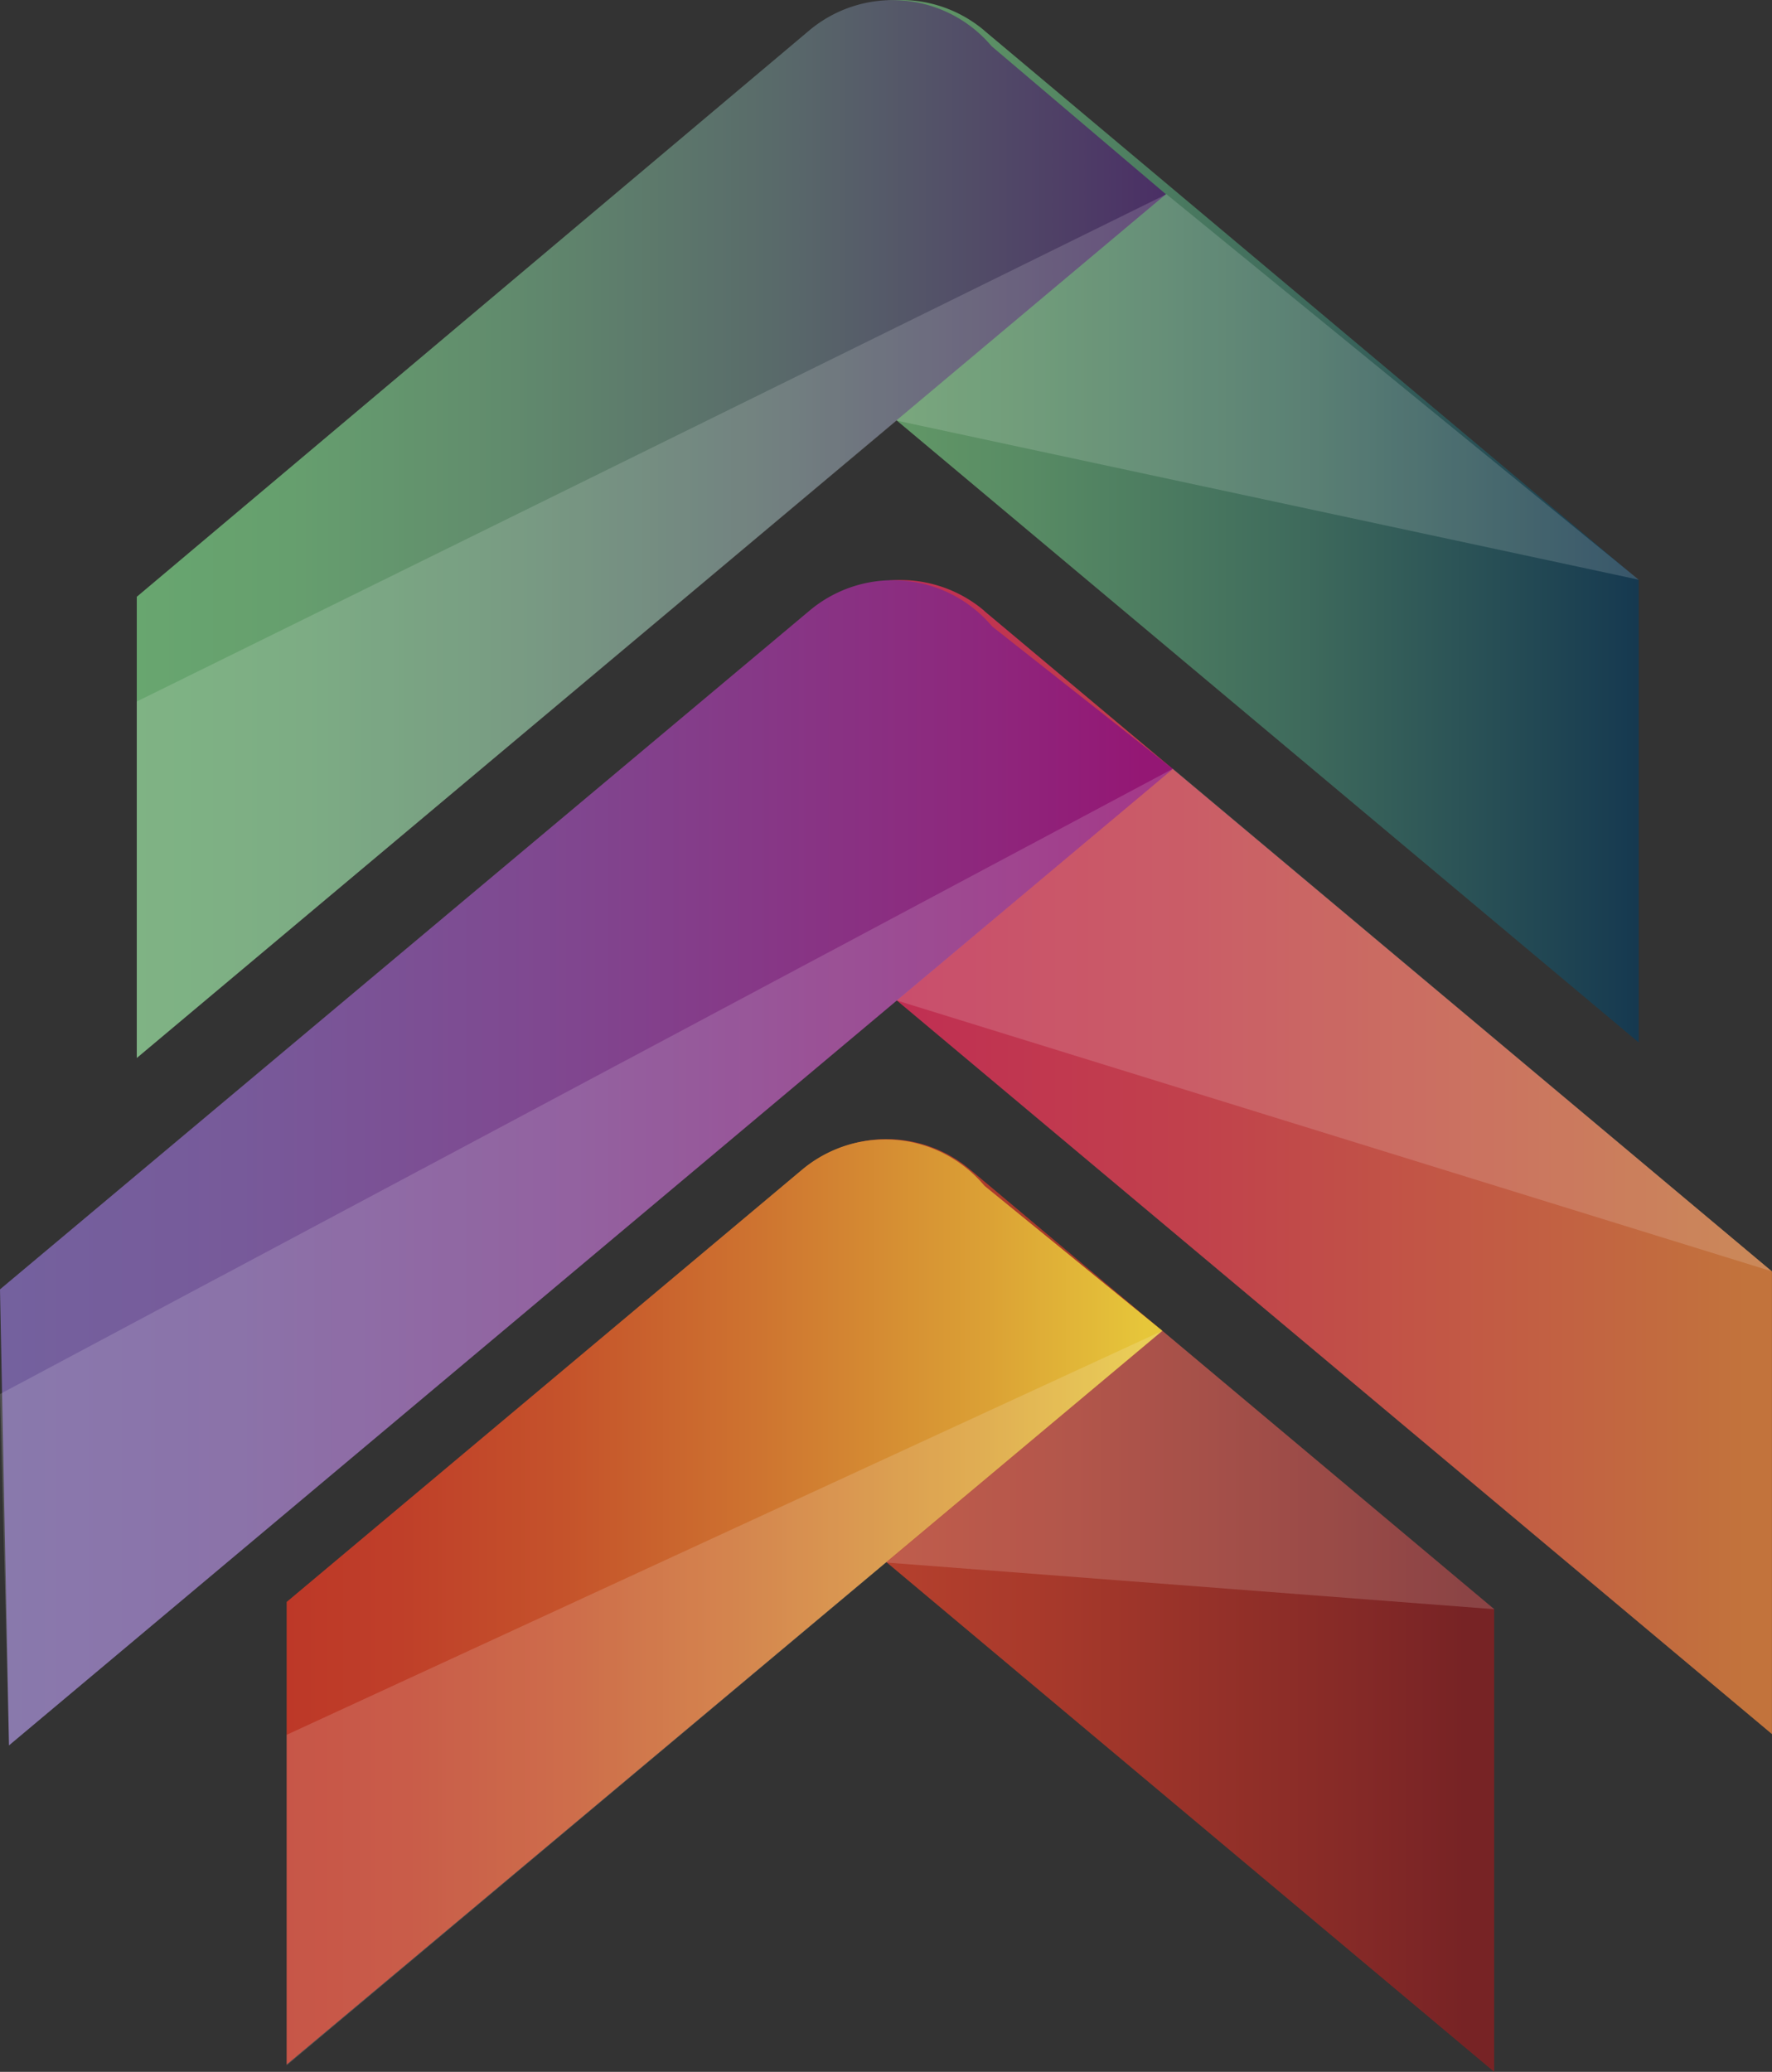 <?xml version="1.0" encoding="UTF-8"?><!DOCTYPE svg>
<svg xmlns="http://www.w3.org/2000/svg" xmlns:xlink="http://www.w3.org/1999/xlink" width="39.346" height="46" viewBox="0 0 39.346 46"><rect x="0" y="0" width="39.346" height="46" fill="#333333" stroke="none"/><defs><style>.a{fill:url(#a);}.b{fill:url(#b);}.c{fill:url(#c);}.d{fill:url(#d);}.e{fill:url(#e);}.f{fill:url(#f);}.g{fill:#fff;opacity:0.15;}</style><linearGradient id="a" y1="0.501" x2="1" y2="0.501" gradientUnits="objectBoundingBox"><stop offset="0" stop-color="#c2462f"/><stop offset="0.2" stop-color="#bb432e"/><stop offset="0.48" stop-color="#a7392b"/><stop offset="0.83" stop-color="#862a27"/><stop offset="0.97" stop-color="#772325"/></linearGradient><linearGradient id="b" y1="0.5" x2="1" y2="0.5" gradientUnits="objectBoundingBox"><stop offset="0" stop-color="#c02655"/><stop offset="0.19" stop-color="#c02d53"/><stop offset="0.48" stop-color="#c1414c"/><stop offset="0.82" stop-color="#c26242"/><stop offset="0.98" stop-color="#c2733c"/></linearGradient><linearGradient id="c" y1="0.5" x2="1" y2="0.5" gradientUnits="objectBoundingBox"><stop offset="0" stop-color="#6ea66a"/><stop offset="0.16" stop-color="#689f68"/><stop offset="0.38" stop-color="#588b64"/><stop offset="0.66" stop-color="#3e6a5c"/><stop offset="0.97" stop-color="#193d51"/><stop offset="1" stop-color="#153850"/></linearGradient><linearGradient id="d" y1="0.5" x2="1" y2="0.5" gradientUnits="objectBoundingBox"><stop offset="0" stop-color="#bd3828"/><stop offset="0.13" stop-color="#bf3f29"/><stop offset="0.32" stop-color="#c5532b"/><stop offset="0.54" stop-color="#ce7430"/><stop offset="0.8" stop-color="#dba135"/><stop offset="0.98" stop-color="#e6c63a"/></linearGradient><linearGradient id="e" y1="0.5" x2="1" y2="0.5" gradientUnits="objectBoundingBox"><stop offset="0" stop-color="#74619e"/><stop offset="0.2" stop-color="#775a9a"/><stop offset="0.49" stop-color="#80468f"/><stop offset="0.85" stop-color="#8e267c"/><stop offset="0.98" stop-color="#941774"/></linearGradient><linearGradient id="f" y1="0.5" x2="1.001" y2="0.5" gradientUnits="objectBoundingBox"><stop offset="0" stop-color="#68a66f"/><stop offset="0.15" stop-color="#669f6e"/><stop offset="0.36" stop-color="#618b6d"/><stop offset="0.62" stop-color="#596a6a"/><stop offset="0.91" stop-color="#4e3d66"/><stop offset="1" stop-color="#4a2e65"/></linearGradient></defs><g transform="translate(0 0.004)"><g transform="translate(0 -0.004)"><path class="a" d="M42.017,62.227l11.625,9.751V82.251L34.74,66.4l3.213-3.834a2.876,2.876,0,0,1,4.064-.337Z" transform="translate(-20.465 -36.251)"/><path class="b" d="M42.747,32.024,60.24,46.69V56.963L35.47,36.2l3.218-3.834a2.876,2.876,0,0,1,4.06-.345Z" transform="translate(-20.895 -18.462)"/><path class="c" d="M42.747.672l14.534,12.2V23.141L35.47,4.859l3.218-3.83a2.876,2.876,0,0,1,4.06-.358Z" transform="translate(-20.895 0.004)"/><path class="d" d="M26.926,62.239,15.49,71.83V82.1L34.935,65.81l-3.949-3.218a2.876,2.876,0,0,0-4.06-.353Z" transform="translate(-9.125 -36.263)"/><path class="e" d="M17.97,32.024,0,47.089.2,57.214l25.843-21.68L22.029,32.37a2.876,2.876,0,0,0-4.06-.345Z" transform="translate(0 -18.462)"/><path class="f" d="M22.323.675,7.39,13.25V23.49L30.241,4.312,26.37,1.025A2.876,2.876,0,0,0,22.323.675Z" transform="translate(-4.353 0)"/><path class="g" d="M15.49,80.87v7.339L34.935,71.9Z" transform="translate(-9.125 -42.353)"/><path class="g" d="M47.89,77.045l13.5,1.036L54.021,71.9Z" transform="translate(-28.211 -42.353)"/><path class="g" d="M.2,63.214l-.2-7.8L26.044,41.53Z" transform="translate(0 -24.463)"/><path class="g" d="M48.45,46.675l19.437,6.016L54.585,41.53Z" transform="translate(-28.541 -24.463)"/><path class="g" d="M7.39,29.668V21.753L30.254,10.49Z" transform="translate(-4.353 -6.178)"/><path class="g" d="M64.928,19.049,54.441,10.49,48.45,15.516Z" transform="translate(-28.541 -6.178)"/></g></g></svg>